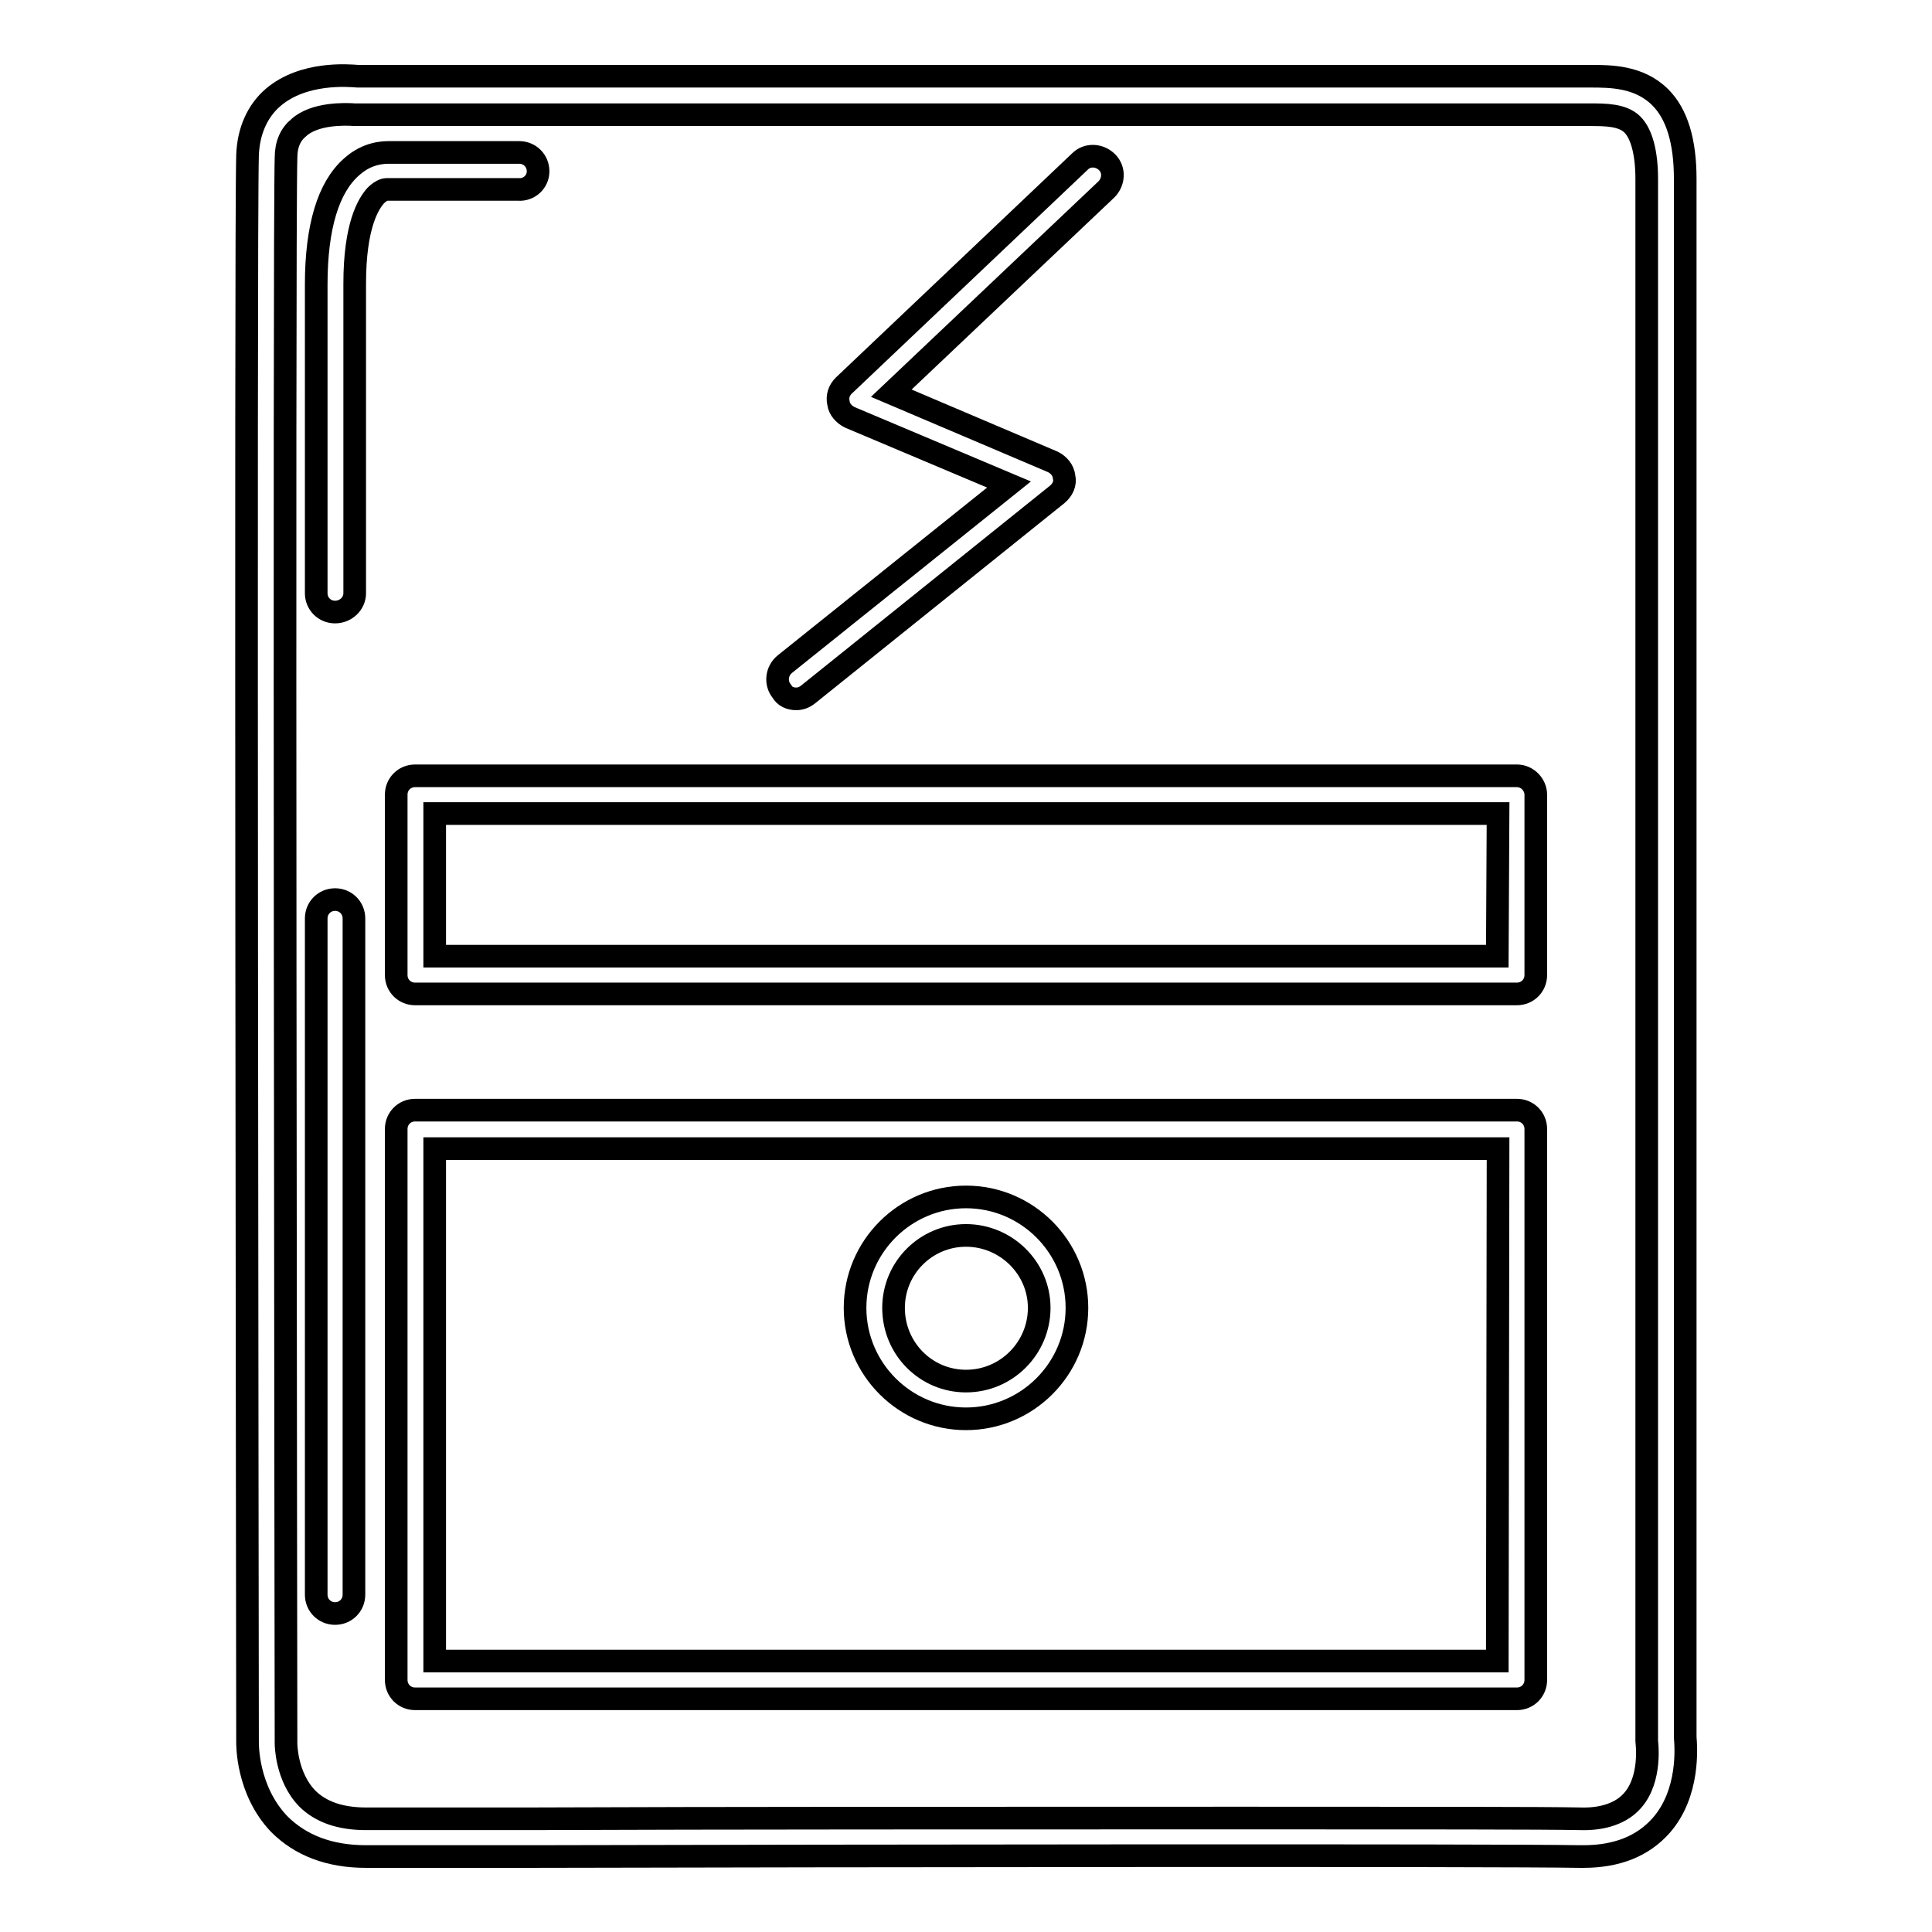 <?xml version="1.0" encoding="utf-8"?>
<!-- Svg Vector Icons : http://www.onlinewebfonts.com/icon -->
<!DOCTYPE svg PUBLIC "-//W3C//DTD SVG 1.1//EN" "http://www.w3.org/Graphics/SVG/1.1/DTD/svg11.dtd">
<svg version="1.1" xmlns="http://www.w3.org/2000/svg" xmlns:xlink="http://www.w3.org/1999/xlink" x="0px" y="0px" viewBox="0 0 256 256" enable-background="new 0 0 256 256" xml:space="preserve">
<g><g><g><g><path stroke-width="3" fill-opacity="0" stroke="#000000"  d="M201,102.8H55c-1.4,0-2.5,1.1-2.5,2.5v23.9c0,1.4,1.1,2.5,2.5,2.5h146c1.4,0,2.5-1.1,2.5-2.5v-23.9C203.5,104,202.4,102.8,201,102.8z M198.4,126.7H57.6v-18.9h140.9L198.4,126.7L198.4,126.7z"/><path stroke-width="3" fill-opacity="0" stroke="#000000"  d="M223.3,230.2V23.7c0-5-1.1-8.6-3.3-10.8c-2.8-2.8-6.6-2.8-9.3-2.8H47.4c-1.3-0.1-7.2-0.6-11.2,2.8c-2.1,1.8-3.3,4.5-3.4,7.7c-0.3,9.5,0,202.1,0,210.2c0,0.3-0.1,6.4,4.2,10.9c2.8,2.8,6.6,4.3,11.5,4.3c2.8,0,10.7,0,21.6,0c41.7-0.1,128.6-0.2,139.2,0c0.2,0,0.3,0,0.5,0c4.5,0,7.9-1.4,10.3-4.1C223.9,237.6,223.4,231.4,223.3,230.2z M216.3,238.6c-1.4,1.6-3.8,2.5-6.9,2.4c-4.5-0.1-22.4-0.1-44.8-0.1c-30.9,0-70.3,0-94.5,0.1c-10.9,0-18.8,0-21.6,0c-3.4,0-6-0.9-7.8-2.7c-2.8-2.9-2.8-7.2-2.8-7.3c0-2-0.3-200.7,0-210.1c0-1.8,0.6-3.1,1.7-4c2.1-1.9,6.1-1.8,7.4-1.7c0.1,0,0.2,0,0.3,0h163.3c2.1,0,4.4,0,5.7,1.3c1.2,1.2,1.9,3.7,1.9,7.2v206.6c0,0.1,0,0.3,0,0.4C218.2,230.8,218.9,235.7,216.3,238.6z"/><path stroke-width="3" fill-opacity="0" stroke="#000000"  d="M105.5,92.6c0.6,0,1.1-0.2,1.6-0.6l33-26.5c0.7-0.6,1.1-1.4,0.9-2.3c-0.1-0.9-0.7-1.6-1.5-2l-21.4-9.1l28.5-27c1-1,1.1-2.6,0.1-3.6c-1-1-2.6-1.1-3.6-0.1l-31.3,29.7c-0.6,0.6-0.9,1.4-0.7,2.3c0.1,0.8,0.7,1.5,1.5,1.9l21.1,8.9l-29.7,23.8c-1.1,0.9-1.3,2.5-0.4,3.6C104,92.3,104.7,92.6,105.5,92.6z"/><path stroke-width="3" fill-opacity="0" stroke="#000000"  d="M201,147.1H55c-1.4,0-2.5,1.1-2.5,2.5v73c0,1.4,1.1,2.5,2.5,2.5h146c1.4,0,2.5-1.1,2.5-2.5v-73C203.5,148.2,202.4,147.1,201,147.1z M198.4,220.1H57.6v-67.9h140.9L198.4,220.1L198.4,220.1z"/><path stroke-width="3" fill-opacity="0" stroke="#000000"  d="M128,188c8.1,0,14.7-6.6,14.7-14.7c0-8.1-6.6-14.7-14.7-14.7c-8.1,0-14.7,6.6-14.7,14.7C113.3,181.4,119.9,188,128,188z M128,163.7c5.3,0,9.7,4.3,9.7,9.6c0,5.3-4.3,9.7-9.7,9.7c-5.3,0-9.6-4.3-9.6-9.7C118.4,168,122.7,163.7,128,163.7z"/><path stroke-width="3" fill-opacity="0" stroke="#000000"  d="M71.3,22.7c0-1.4-1.1-2.5-2.5-2.5H51.6c-0.7,0-2.9,0-5,1.9c-3.1,2.7-4.7,8-4.7,15.6v40.9c0,1.4,1.1,2.5,2.5,2.5S47,80,47,78.6V37.6c0-7.7,1.8-10.6,2.8-11.7c0.8-0.8,1.4-0.8,1.4-0.8c0.2,0,0.1,0,0.3,0h17.2C70.1,25.2,71.3,24.1,71.3,22.7z"/><path stroke-width="3" fill-opacity="0" stroke="#000000"  d="M44.4,119.2c-1.4,0-2.5,1.1-2.5,2.5v89.6c0,1.4,1.1,2.5,2.5,2.5s2.5-1.1,2.5-2.5v-89.6C46.9,120.3,45.8,119.2,44.4,119.2z"/></g></g><g></g><g></g><g></g><g></g><g></g><g></g><g></g><g></g><g></g><g></g><g></g><g></g><g></g><g></g><g></g></g></g>
</svg>